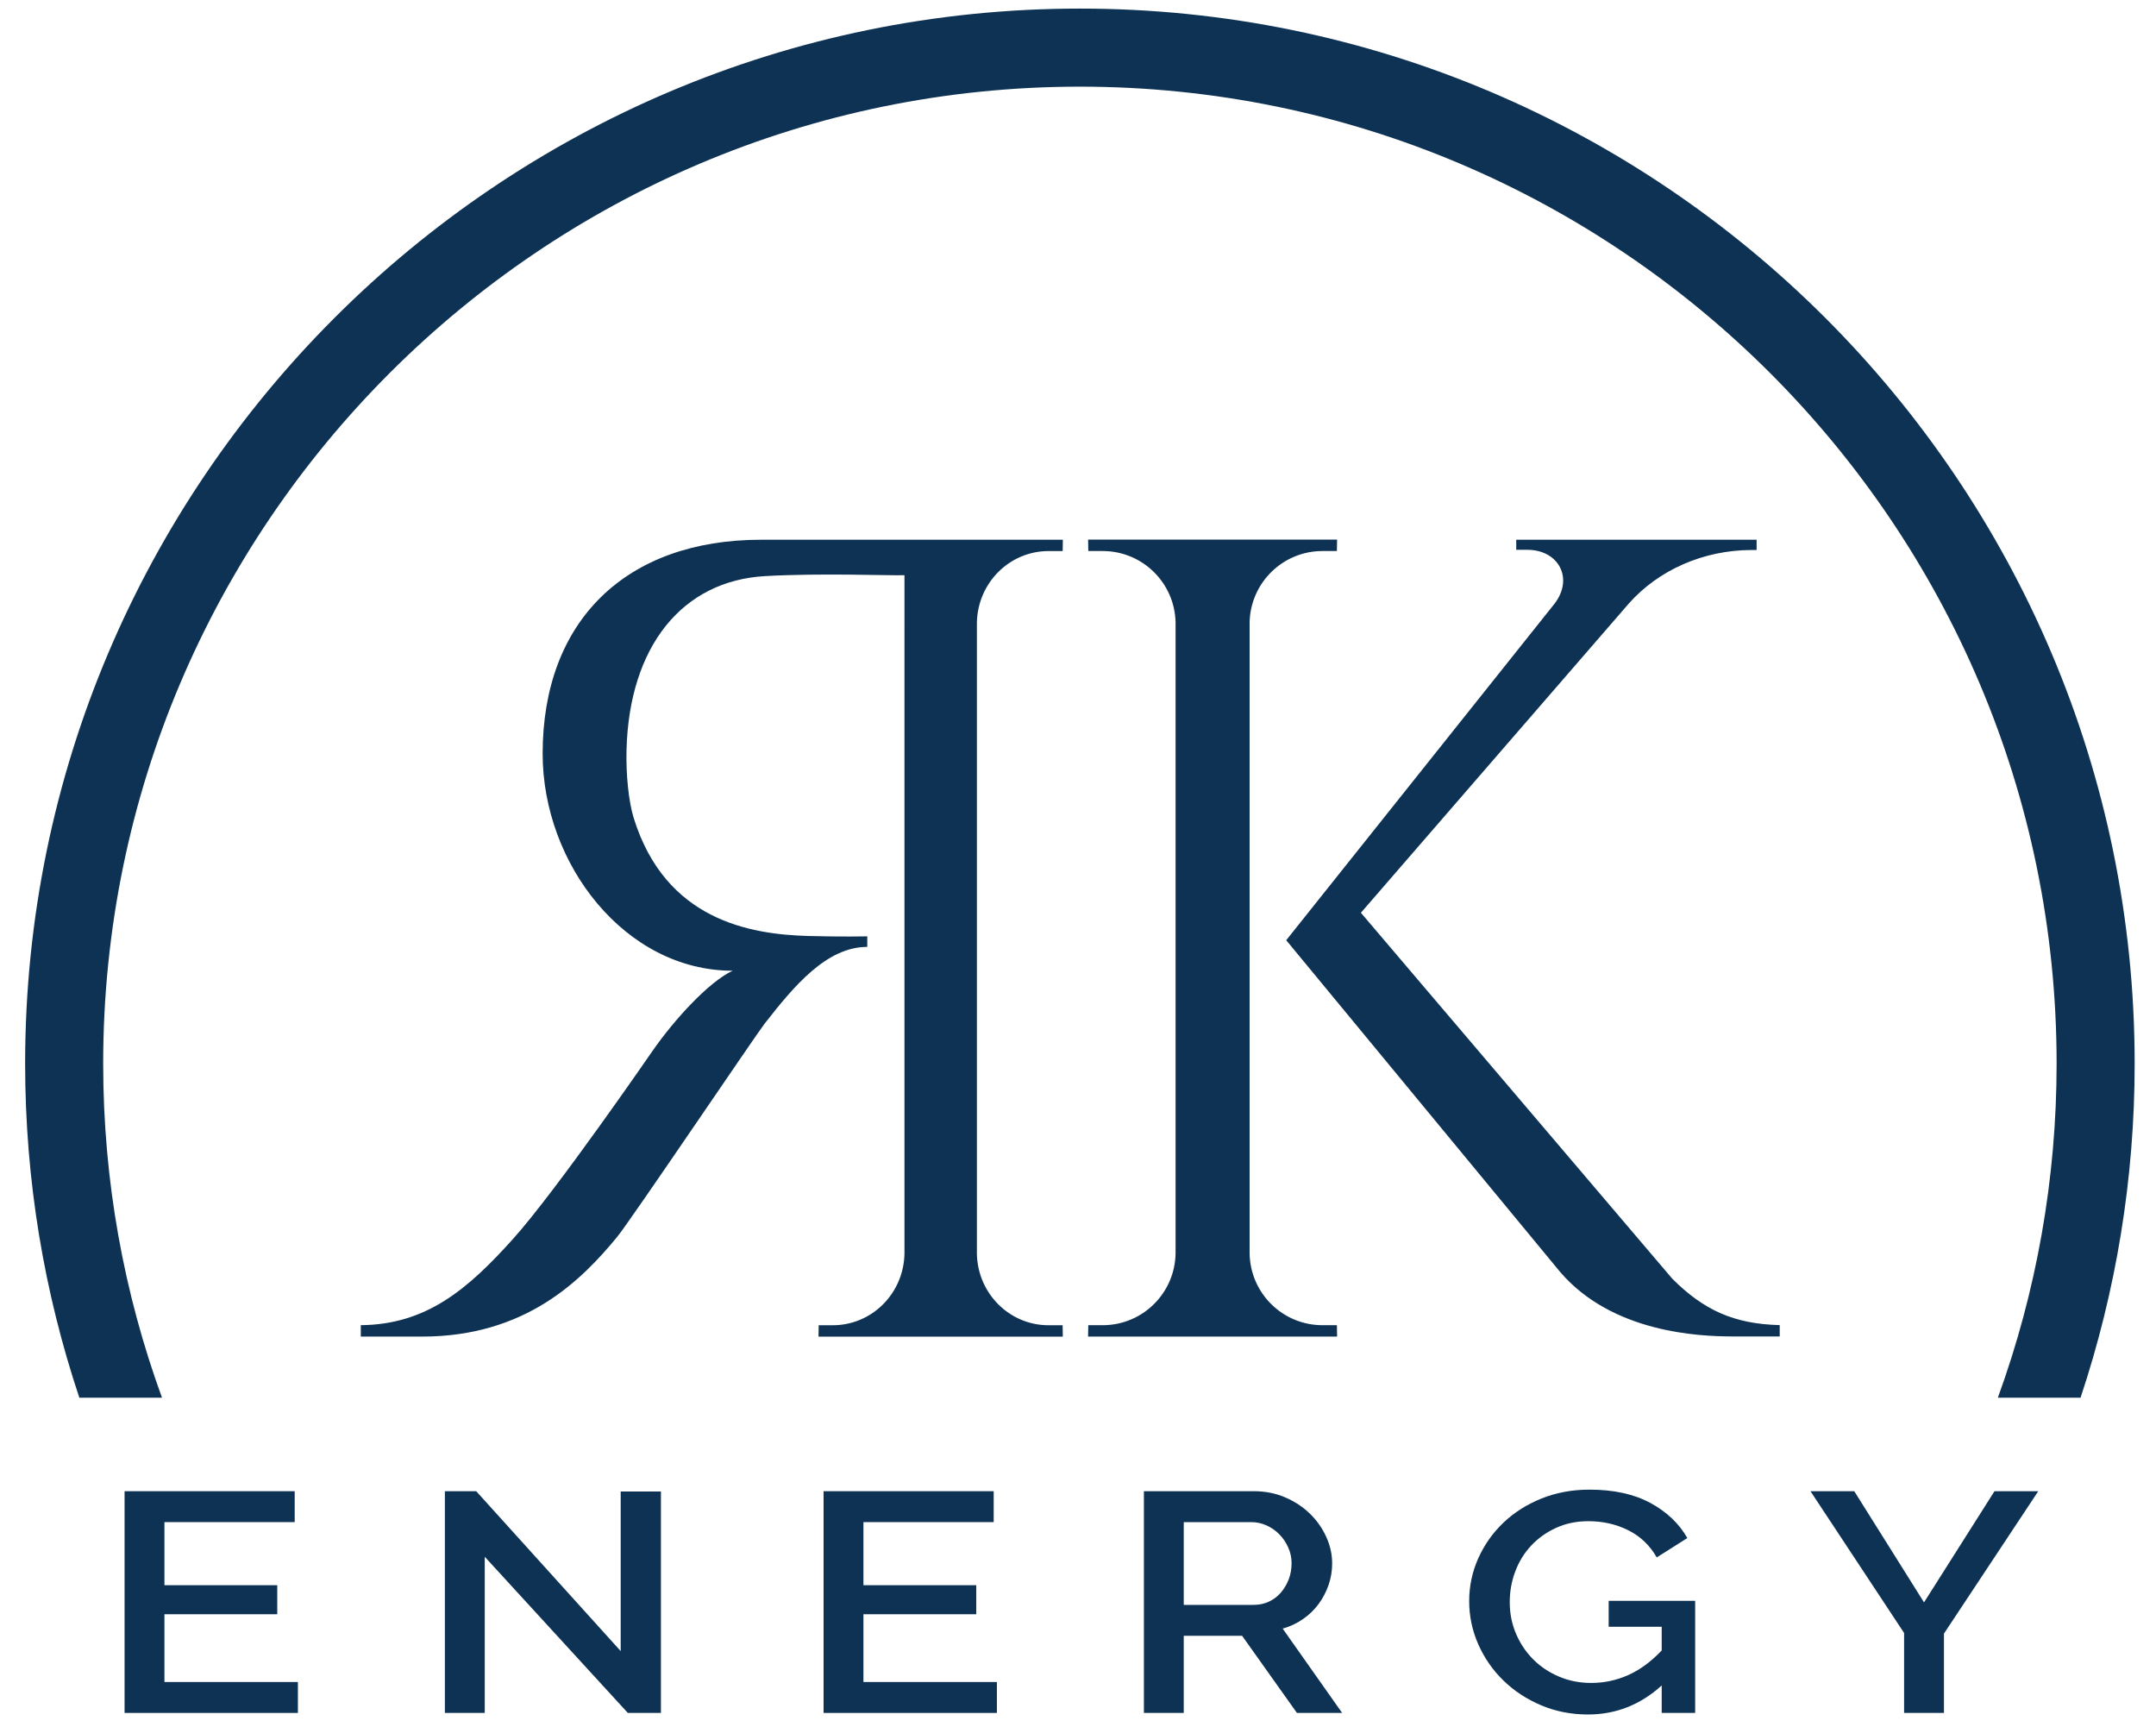 <?xml version="1.0" encoding="utf-8"?>
<!-- Generator: Adobe Illustrator 16.0.4, SVG Export Plug-In . SVG Version: 6.00 Build 0)  -->
<!DOCTYPE svg PUBLIC "-//W3C//DTD SVG 1.1//EN" "http://www.w3.org/Graphics/SVG/1.1/DTD/svg11.dtd">
<svg version="1.1" id="Cool" xmlns="http://www.w3.org/2000/svg" xmlns:xlink="http://www.w3.org/1999/xlink" x="0px" y="0px"
	 width="331.483px" height="265.487px" viewBox="0 0 331.483 265.487" enable-background="new 0 0 331.483 265.487"
	 xml:space="preserve">
<g>
	<path fill="#0E3253" d="M192.127,192.69c0.114,6.096,5.083,11.002,11.207,11.002h2.214l0.028,1.75h-38.282l0.027-1.75h2.214
		c6.124,0,11.093-4.906,11.208-11.002V95.626c-0.151-6.061-5.105-10.93-11.205-10.93h-2.213l-0.028-1.75h38.277l-0.028,1.75h-2.213
		c-6.088,0-11.034,4.85-11.206,10.896V192.69z M257.102,196.536c4.787,4.787,9.415,6.963,16.528,7.143v1.74h-7.398
		c-4.924-0.016-18.328-0.535-26.364-9.912l-42.114-50.988l41.269-51.746c2.975-3.904,0.594-8.266-4.213-8.266h-1.69V82.96h36.959
		v1.578h-0.766c-7.507,0.018-14.332,3.127-18.85,8.187l-41.226,47.573L257.102,196.536z"/>
</g>
<g>
	<path fill="#0E3253" d="M163.414,82.962l-0.027,1.739h-2.175c-6.018,0-10.9,4.908-11.015,11.002v97.077
		c0.151,6.055,5.018,10.918,11.008,10.918h2.175l0.027,1.75h-37.561l0.028-1.75h2.175c6.018,0,10.9-4.908,11.013-11.002V88.411
		c-2.232,0.083-12.64-0.352-21.405,0.137c-12.8,0.714-20.905,10.85-21.329,26.674c-0.103,3.835,0.335,8.026,1.094,10.478
		c4.879,15.758,17.917,17.92,26.836,18.167c5.175,0.144,9.085,0.058,9.085,0.058v1.618c-6.281,0-11.296,6.062-15.791,11.808
		c-1.321,1.688-20.696,30.377-22.649,32.75c-5.406,6.568-13.997,15.34-29.998,15.34h-9.433v-1.754
		c10.103-0.082,16.466-5.543,23.383-13.232c6.656-7.396,21.479-28.936,21.479-28.936c3.332-4.789,8.617-10.581,12.305-12.313
		c-16.535,0-29.208-16.422-29.208-33.362c0-20.388,12.77-32.884,33.605-32.884L163.414,82.962z"/>
</g>
<path fill="#0E3253" d="M24.908,214.834c-5.849-16.026-9.044-33.319-9.044-51.345c0-82.803,67.365-150.169,150.168-150.169
	c82.804,0,150.17,67.366,150.17,150.169c0,17.69-3.092,35.016-9.032,51.345h12.714c5.477-16.424,8.318-33.718,8.318-51.345
	c0-89.42-72.749-162.169-162.17-162.169C76.613,1.32,3.864,74.069,3.864,163.489c0,17.938,2.934,35.201,8.335,51.345H24.908z"/>
<g>
	<path fill="#0E3253" d="M45.802,258.536v4.752H19.153v-34.08h26.156v4.752H25.282v9.697h17.346v4.463H25.282v10.416H45.802z"/>
	<path fill="#0E3253" d="M74.53,239.288v24h-6.129v-34.08h4.815l22.216,24.576v-24.527h6.184v34.031h-5.089L74.53,239.288z"/>
	<path fill="#0E3253" d="M153.272,258.536v4.752h-26.649v-34.08h26.156v4.752h-20.027v9.697h17.346v4.463h-17.346v10.416H153.272z"
		/>
	<path fill="#0E3253" d="M175.872,263.288v-34.08h16.908c1.75,0,3.365,0.32,4.842,0.961c1.479,0.641,2.744,1.48,3.803,2.52
		c1.059,1.041,1.889,2.225,2.49,3.553s0.902,2.68,0.902,4.055c0,1.152-0.182,2.256-0.547,3.312s-0.875,2.033-1.531,2.928
		c-0.656,0.896-1.461,1.674-2.408,2.328c-0.949,0.656-1.988,1.145-3.119,1.465l9.139,12.959h-6.949l-8.428-11.855h-8.975v11.855
		H175.872z M181.999,246.681h10.727c0.875,0,1.668-0.168,2.379-0.504c0.713-0.336,1.322-0.799,1.834-1.393
		c0.51-0.592,0.912-1.271,1.203-2.039c0.293-0.768,0.438-1.584,0.438-2.449c0-0.863-0.172-1.68-0.52-2.447
		c-0.346-0.768-0.803-1.439-1.367-2.016c-0.566-0.576-1.223-1.033-1.971-1.369s-1.523-0.504-2.324-0.504h-10.398V246.681z"/>
	<path fill="#0E3253" d="M255.489,259.065c-3.283,2.975-7.059,4.463-11.328,4.463c-2.59,0-4.998-0.471-7.223-1.416
		c-2.225-0.943-4.158-2.215-5.801-3.816c-1.641-1.6-2.926-3.455-3.857-5.566c-0.93-2.113-1.395-4.32-1.395-6.625
		s0.465-4.496,1.395-6.576c0.932-2.08,2.217-3.904,3.857-5.473c1.643-1.566,3.594-2.807,5.855-3.719s4.725-1.369,7.387-1.369
		c3.723,0,6.842,0.682,9.357,2.041c2.518,1.359,4.414,3.16,5.691,5.4l-4.705,2.975c-1.059-1.855-2.518-3.246-4.379-4.176
		c-1.859-0.928-3.904-1.391-6.129-1.391c-1.824,0-3.482,0.344-4.979,1.031s-2.773,1.6-3.83,2.736
		c-1.059,1.137-1.871,2.455-2.436,3.959c-0.566,1.506-0.848,3.072-0.848,4.705c0,1.729,0.318,3.344,0.957,4.848
		s1.514,2.816,2.627,3.936c1.111,1.121,2.436,2.01,3.967,2.664c1.533,0.656,3.191,0.984,4.98,0.984c1.969,0,3.857-0.4,5.662-1.199
		c1.807-0.801,3.529-2.064,5.172-3.793v-3.648h-8.154v-3.984h13.297v17.232h-5.143V259.065z"/>
	<path fill="#0E3253" d="M285.09,229.208l10.727,17.088l10.834-17.088h6.73l-14.5,21.889v12.191h-6.129v-12.287l-14.393-21.793
		H285.09z"/>
</g>
</svg>

